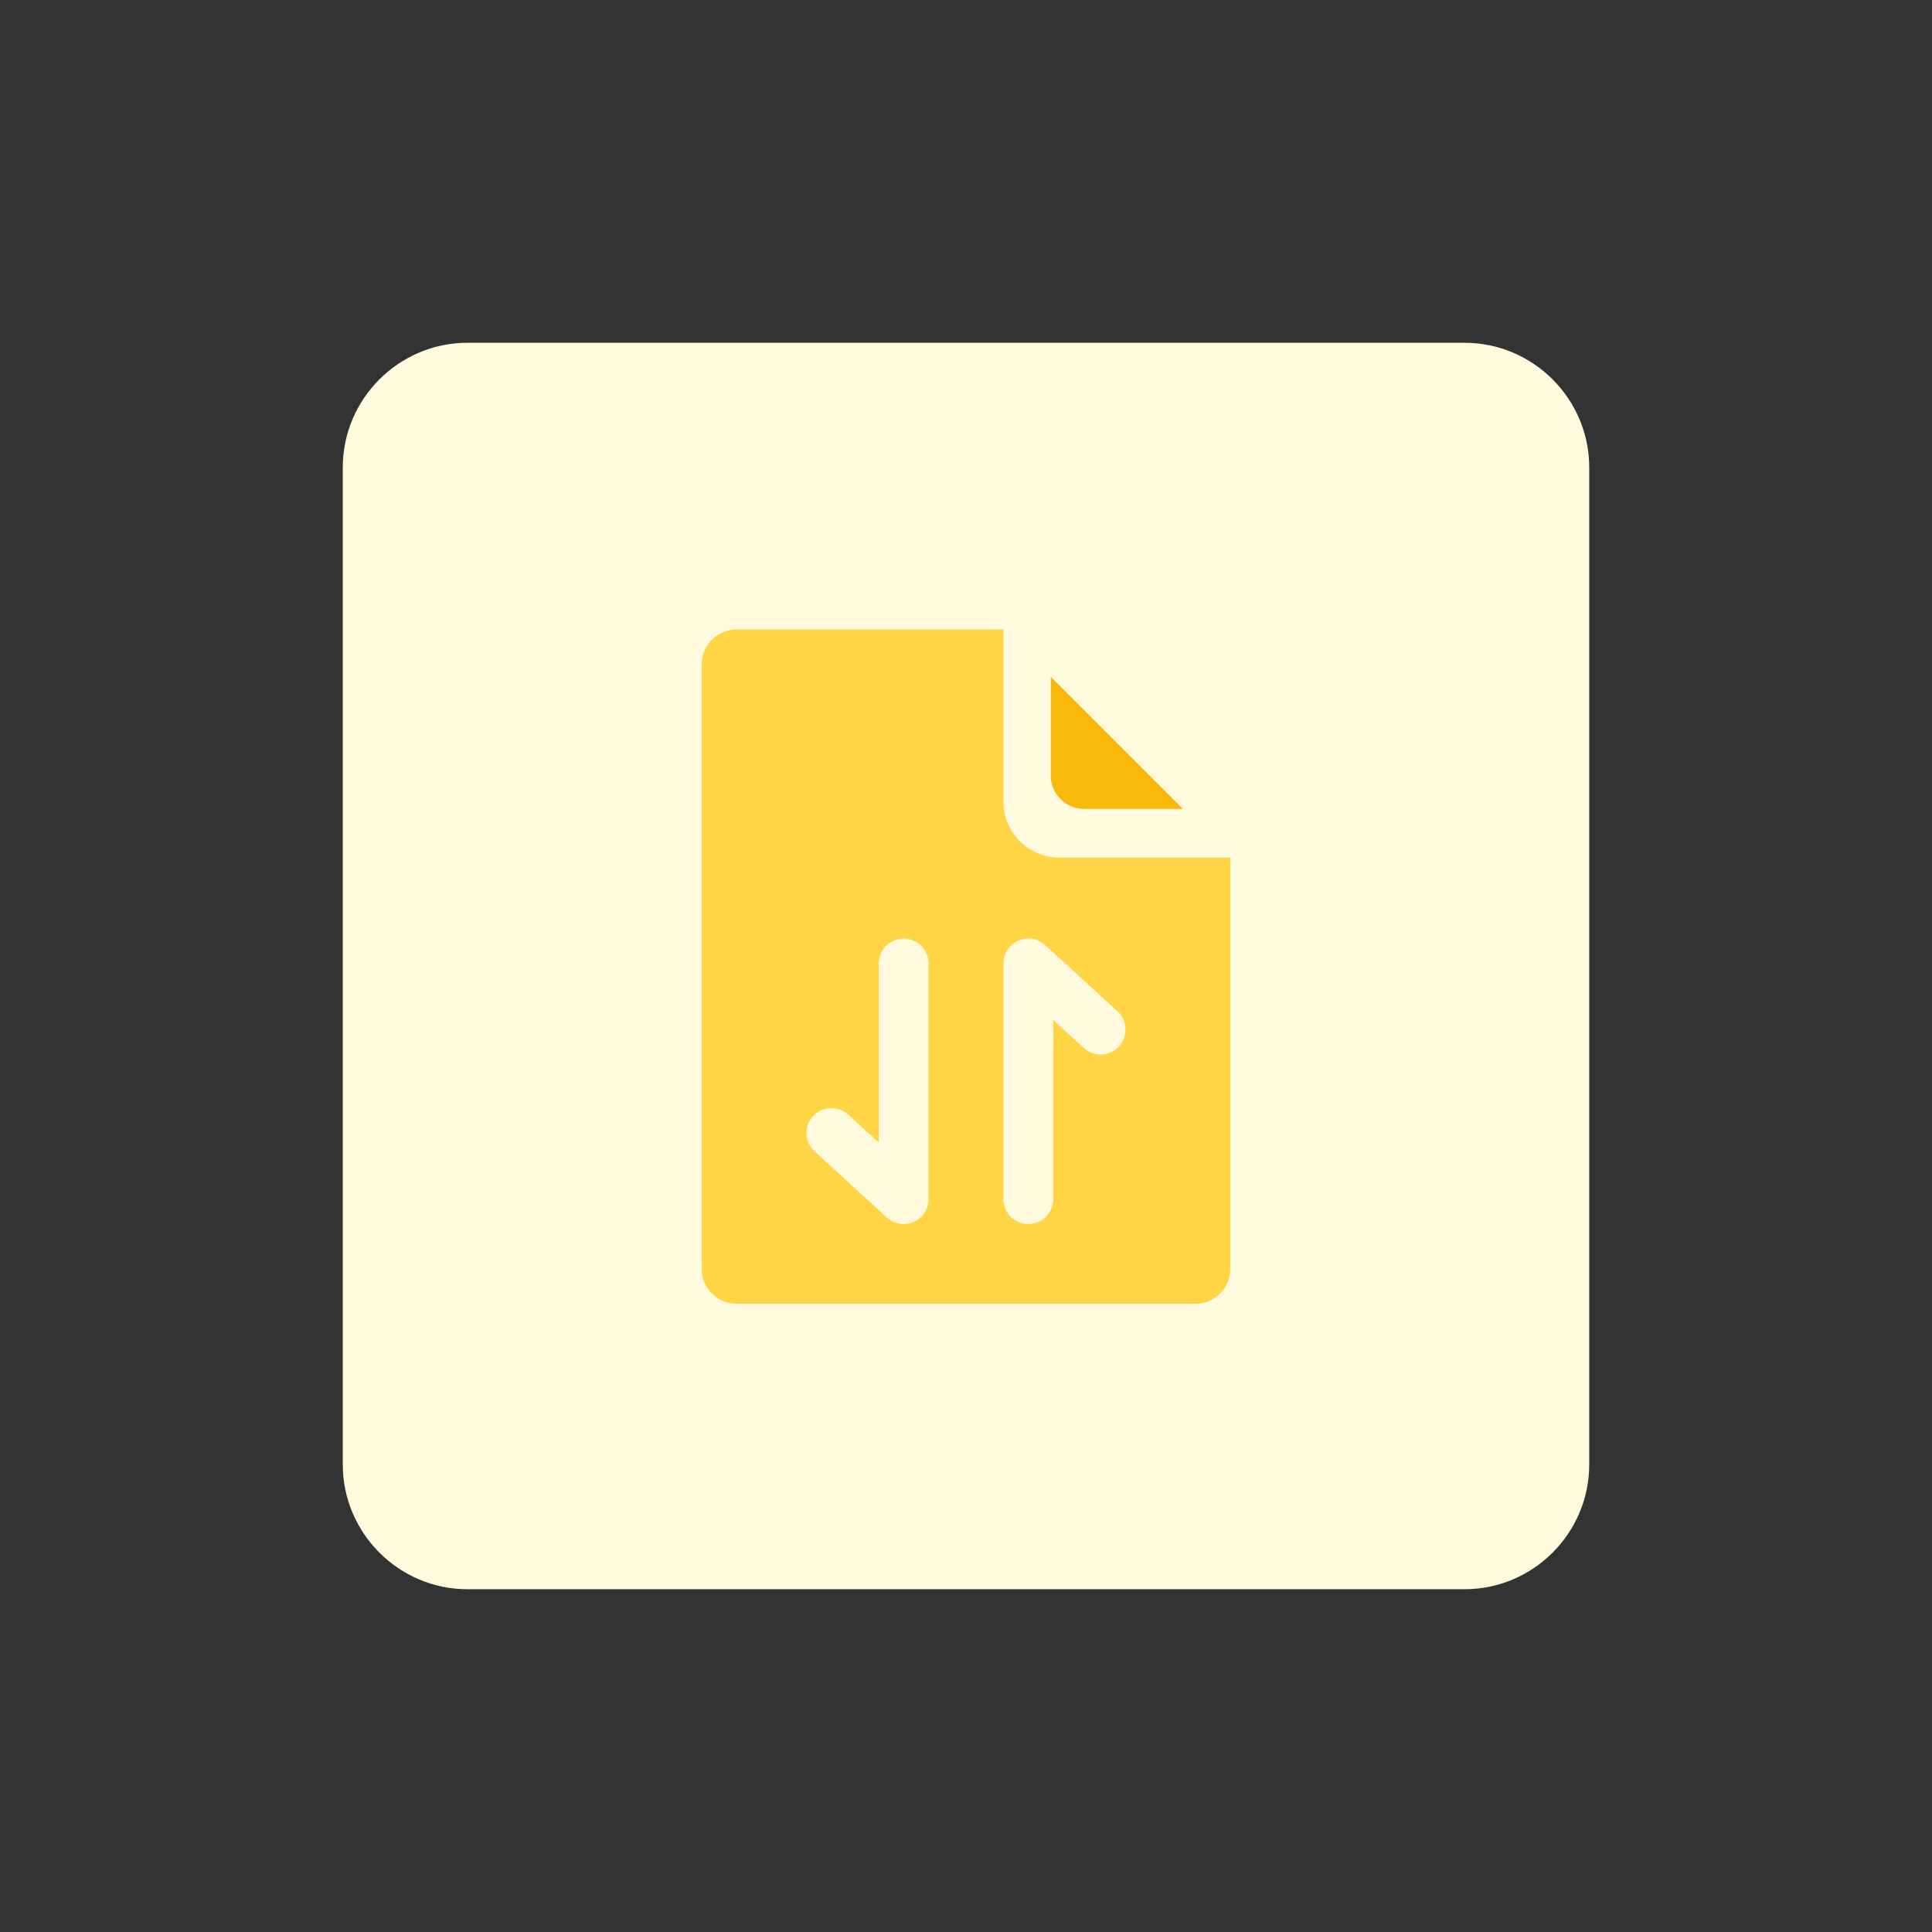 <?xml version="1.0" encoding="utf-8"?>
<!-- Generator: Adobe Illustrator 26.4.1, SVG Export Plug-In . SVG Version: 6.00 Build 0)  -->
<svg version="1.1" id="design" xmlns="http://www.w3.org/2000/svg" xmlns:xlink="http://www.w3.org/1999/xlink" x="0px" y="0px"
	 viewBox="0 0 155 155" style="enable-background:new 0 0 155 155;" xml:space="preserve">
<rect x="0" y="0" width="155" height="155" fill="#333333" stroke="none"/>
<style type="text/css">
	.st0{fill:#FFF9DD;}
	.st1{fill:#FFD545;}
	.st2{fill:#F7BA0C;}
	.st3{fill:none;stroke:#FFF9DD;stroke-width:4;stroke-linecap:round;stroke-linejoin:round;stroke-miterlimit:10;}
</style>
<g>
	<path class="st0" d="M37.5,27.5h80c5.5,0,10,4.5,10,10v80c0,5.5-4.5,10-10,10h-80c-5.5,0-10-4.5-10-10v-80
		C27.5,32,32,27.5,37.5,27.5z"/>
	<path class="st1" d="M80.5,50.5H59.1c-1.5,0-2.8,1.2-2.8,2.8v48.5c0,1.5,1.2,2.8,2.8,2.8h36.8c1.5,0,2.8-1.2,2.8-2.8v-33H85
		c-2.5,0-4.5-2-4.5-4.5V50.5z"/>
	<path class="st2" d="M87,64.9h7.9L84.3,54.3v7.9C84.3,63.7,85.5,64.9,87,64.9z"/>
	<polyline class="st3" points="72.5,77.3 72.5,96.2 66.7,90.9 	"/>
	<polyline class="st3" points="82.5,96.2 82.5,77.3 88.3,82.6 	"/>
</g>
</svg>
